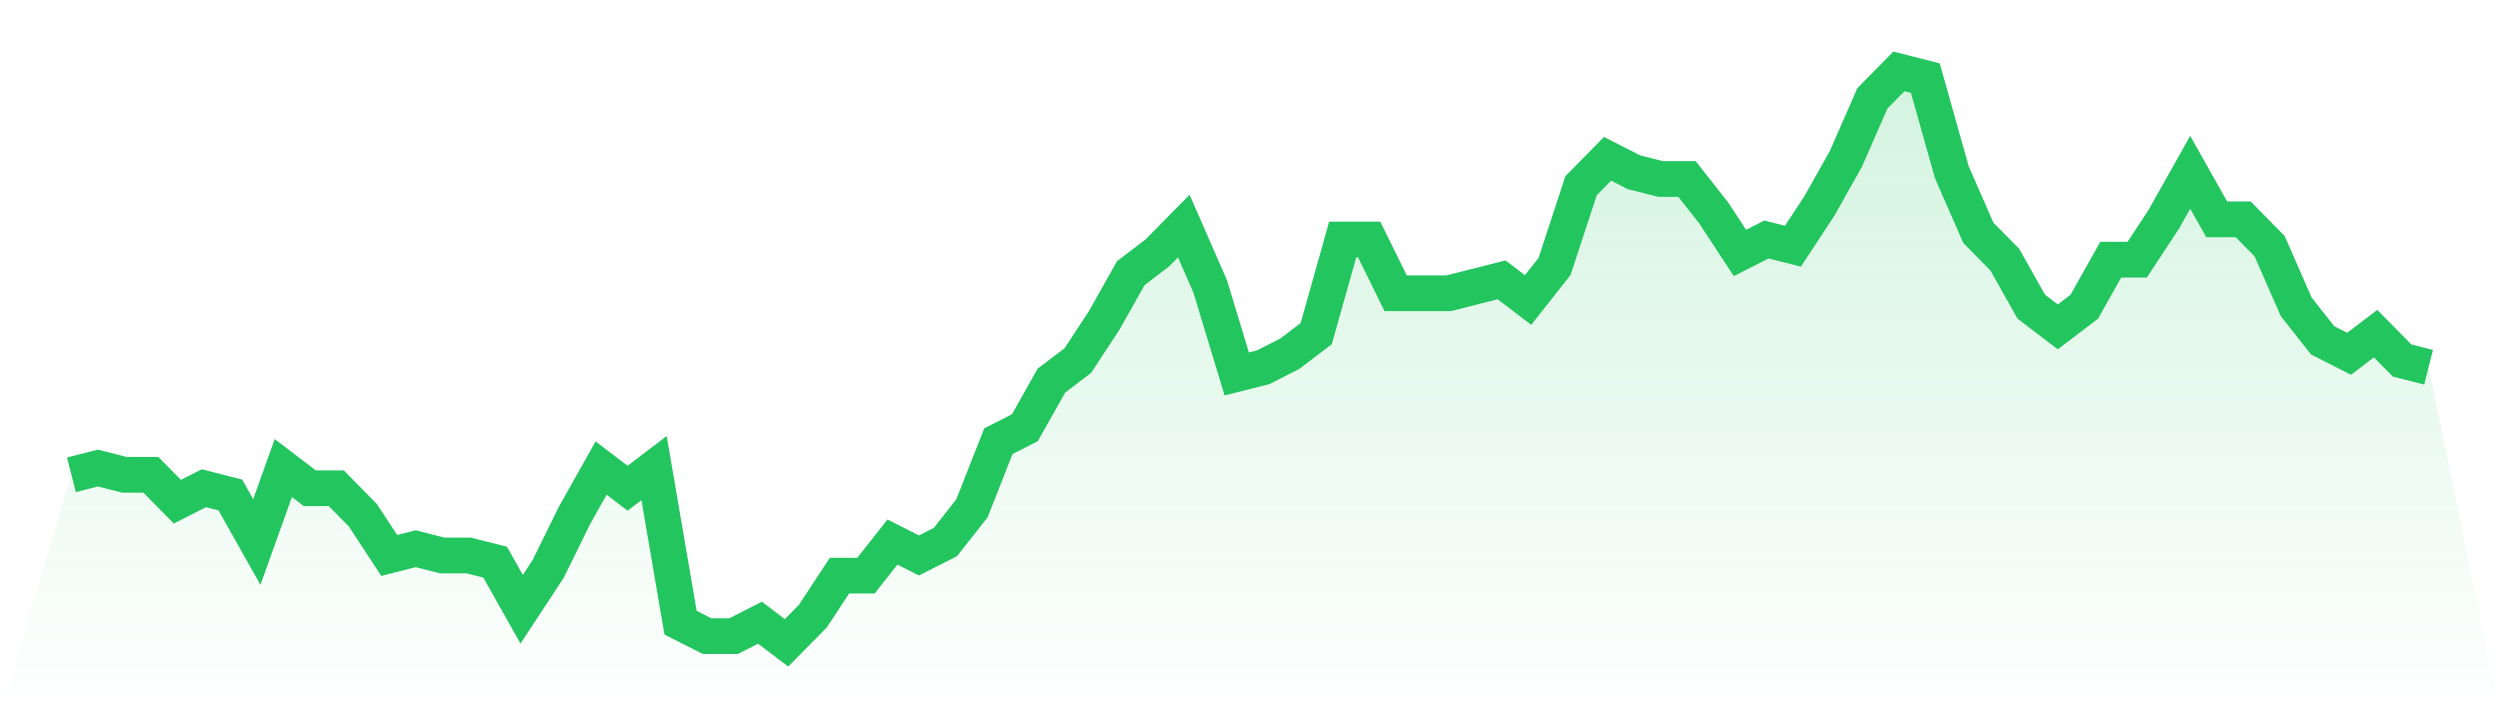 <svg viewBox="0 0 140 40" xmlns="http://www.w3.org/2000/svg">
<defs>
<linearGradient id="gradient" x1="0" x2="0" y1="0" y2="1">
<stop offset="0%" stop-color="#22c55e" stop-opacity="0.2"/>
<stop offset="100%" stop-color="#22c55e" stop-opacity="0"/>
</linearGradient>
</defs>
<path d="M4,26.588 L4,26.588 L5.483,26.212 L6.966,26.588 L8.449,26.588 L9.933,28.094 L11.416,27.341 L12.899,27.718 L14.382,30.353 L15.865,26.212 L17.348,27.341 L18.831,27.341 L20.315,28.847 L21.798,31.106 L23.281,30.729 L24.764,31.106 L26.247,31.106 L27.73,31.482 L29.213,34.118 L30.697,31.859 L32.18,28.847 L33.663,26.212 L35.146,27.341 L36.629,26.212 L38.112,34.871 L39.596,35.624 L41.079,35.624 L42.562,34.871 L44.045,36 L45.528,34.494 L47.011,32.235 L48.494,32.235 L49.978,30.353 L51.461,31.106 L52.944,30.353 L54.427,28.471 L55.91,24.706 L57.393,23.953 L58.876,21.318 L60.36,20.188 L61.843,17.929 L63.326,15.294 L64.809,14.165 L66.292,12.659 L67.775,16.047 L69.258,20.941 L70.742,20.565 L72.225,19.812 L73.708,18.682 L75.191,13.412 L76.674,13.412 L78.157,16.424 L79.64,16.424 L81.124,16.424 L82.607,16.047 L84.09,15.671 L85.573,16.8 L87.056,14.918 L88.539,10.4 L90.022,8.894 L91.506,9.647 L92.989,10.024 L94.472,10.024 L95.955,11.906 L97.438,14.165 L98.921,13.412 L100.404,13.788 L101.888,11.529 L103.371,8.894 L104.854,5.506 L106.337,4 L107.82,4.376 L109.303,9.647 L110.787,13.035 L112.27,14.541 L113.753,17.176 L115.236,18.306 L116.719,17.176 L118.202,14.541 L119.685,14.541 L121.169,12.282 L122.652,9.647 L124.135,12.282 L125.618,12.282 L127.101,13.788 L128.584,17.176 L130.067,19.059 L131.551,19.812 L133.034,18.682 L134.517,20.188 L136,20.565 L140,40 L0,40 z" fill="url(#gradient)"/>
<path d="M4,26.588 L4,26.588 L5.483,26.212 L6.966,26.588 L8.449,26.588 L9.933,28.094 L11.416,27.341 L12.899,27.718 L14.382,30.353 L15.865,26.212 L17.348,27.341 L18.831,27.341 L20.315,28.847 L21.798,31.106 L23.281,30.729 L24.764,31.106 L26.247,31.106 L27.73,31.482 L29.213,34.118 L30.697,31.859 L32.18,28.847 L33.663,26.212 L35.146,27.341 L36.629,26.212 L38.112,34.871 L39.596,35.624 L41.079,35.624 L42.562,34.871 L44.045,36 L45.528,34.494 L47.011,32.235 L48.494,32.235 L49.978,30.353 L51.461,31.106 L52.944,30.353 L54.427,28.471 L55.91,24.706 L57.393,23.953 L58.876,21.318 L60.36,20.188 L61.843,17.929 L63.326,15.294 L64.809,14.165 L66.292,12.659 L67.775,16.047 L69.258,20.941 L70.742,20.565 L72.225,19.812 L73.708,18.682 L75.191,13.412 L76.674,13.412 L78.157,16.424 L79.64,16.424 L81.124,16.424 L82.607,16.047 L84.09,15.671 L85.573,16.8 L87.056,14.918 L88.539,10.4 L90.022,8.894 L91.506,9.647 L92.989,10.024 L94.472,10.024 L95.955,11.906 L97.438,14.165 L98.921,13.412 L100.404,13.788 L101.888,11.529 L103.371,8.894 L104.854,5.506 L106.337,4 L107.82,4.376 L109.303,9.647 L110.787,13.035 L112.27,14.541 L113.753,17.176 L115.236,18.306 L116.719,17.176 L118.202,14.541 L119.685,14.541 L121.169,12.282 L122.652,9.647 L124.135,12.282 L125.618,12.282 L127.101,13.788 L128.584,17.176 L130.067,19.059 L131.551,19.812 L133.034,18.682 L134.517,20.188 L136,20.565" fill="none" stroke="#22c55e" stroke-width="2"/>
</svg>